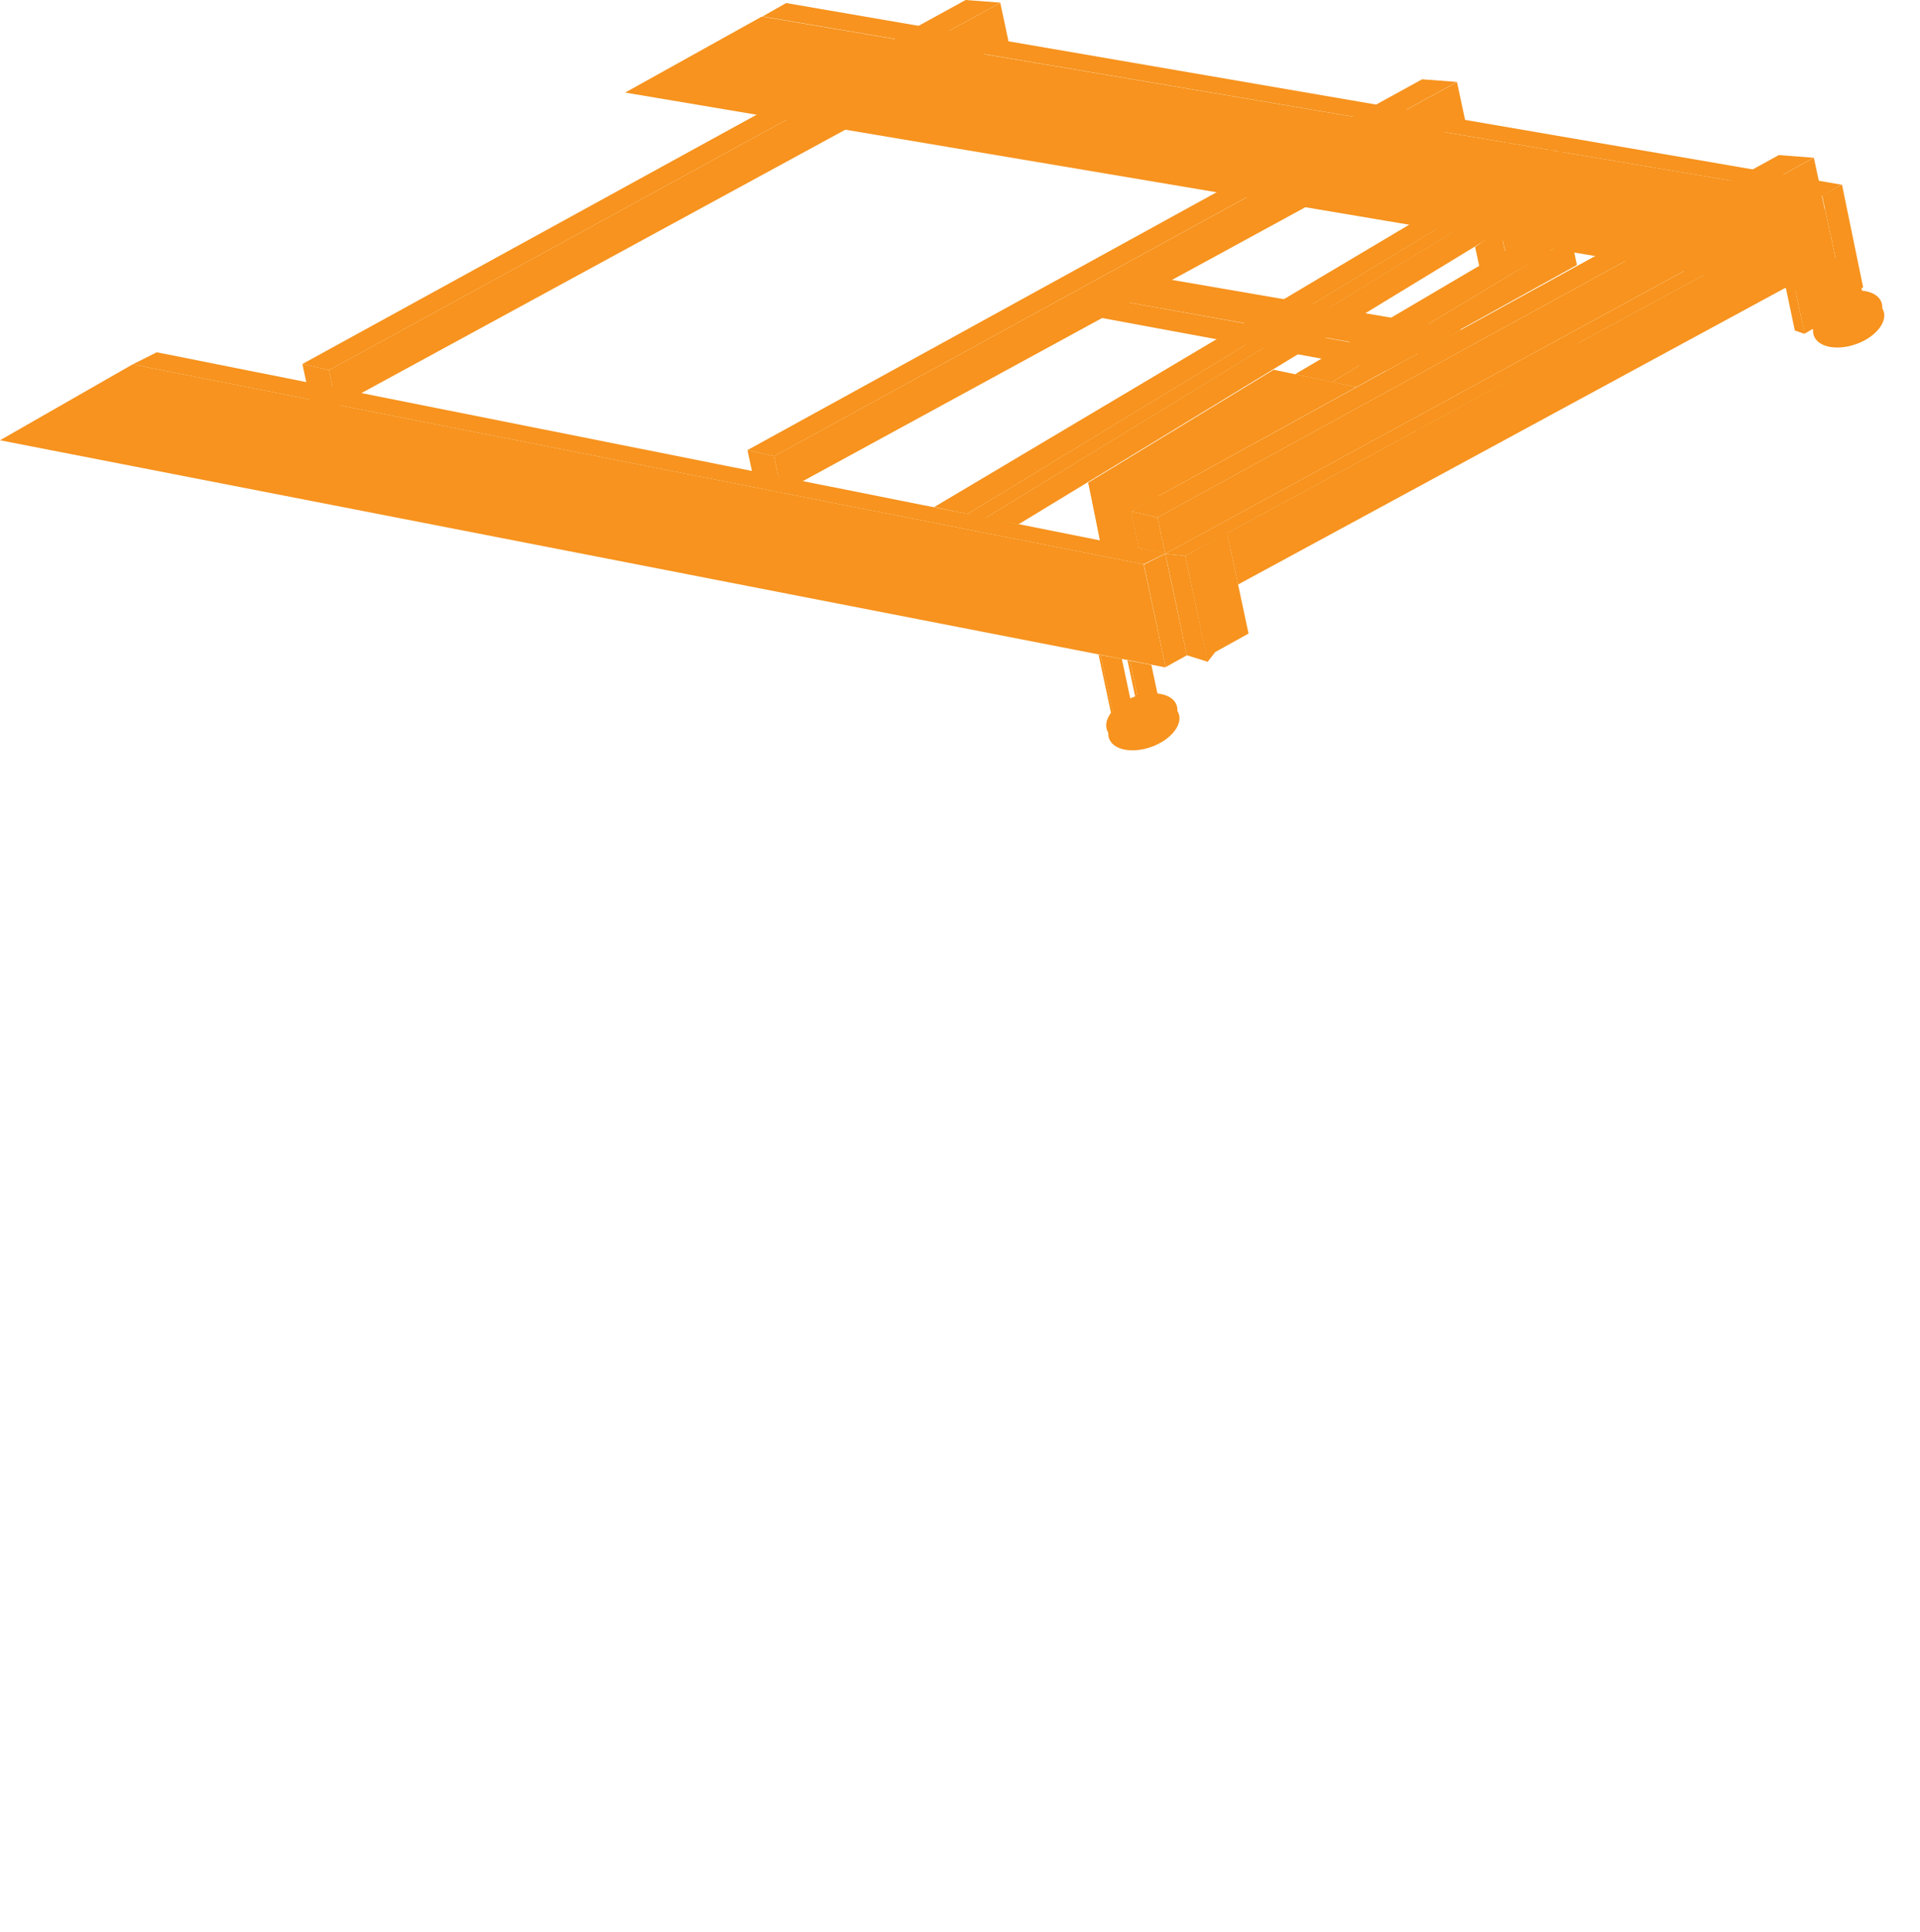 <!-- Generator: Adobe Illustrator 23.0.4, SVG Export Plug-In  -->
<svg version="1.1" xmlns="http://www.w3.org/2000/svg" xmlns:xlink="http://www.w3.org/1999/xlink" x="0px" y="0px"
	 width="93.877px" height="94.492px" viewBox="0 0 93.877 94.492" style="enable-background:new 0 0 93.877 94.492;"
	 xml:space="preserve">
<style type="text/css">
	.st0{fill:#F7931E;}
</style>
<defs>
</defs>
<g>
	<polygon class="st0" points="37.249,0.81 89.081,9.589 90.144,14.57 30.567,4.527 	"/>
	<polygon class="st0" points="6.483,17.819 55.918,27.594 56.994,32.64 0,21.53 	"/>
	<polygon class="st0" points="37.284,0.805 38.438,0.149 90.037,9.031 89.077,9.589 	"/>
	<polygon class="st0" points="6.483,17.819 7.665,17.227 56.983,27.064 55.918,27.594 	"/>
	<polygon class="st0" points="55.931,27.61 56.974,27.081 58.033,32.044 56.991,32.622 	"/>
	<polygon class="st0" points="56.974,27.081 56.594,25.304 88.688,7.713 89.085,9.574 	"/>
	<polygon class="st0" points="56.974,27.081 55.678,26.807 55.293,25.002 56.594,25.304 	"/>
	<polygon class="st0" points="55.293,25.002 86.973,7.584 88.677,7.714 56.594,25.304 	"/>
	<path class="st0" d="M56.974,27.081l0.975,0.104l1.105,5.178l-1.021-0.319C58.033,32.044,56.983,27.045,56.974,27.081z"/>
	<polygon class="st0" points="57.949,27.185 59.995,26.052 61.047,30.983 59.418,31.885 59.044,32.367 	"/>
	<polygon class="st0" points="56.974,27.081 57.949,27.185 89.235,10.24 88.384,9.962 	"/>
	<polygon class="st0" points="35.913,1.584 83.098,9.674 82.144,10.171 35.063,2.09 	"/>
	<polygon class="st0" points="33.578,2.914 80.659,10.994 79.809,11.5 32.728,3.42 	"/>
	<path class="st0" d="M88.233,16.319l-0.478-0.164l-0.961-4.573l0.392-0.222C87.186,11.36,88.227,16.292,88.233,16.319z"/>
	<path class="st0" d="M87.755,16.155l0.372-0.29l0.098,0.457C88.224,16.322,87.745,16.143,87.755,16.155z"/>
	<polygon class="st0" points="86.794,11.582 87.323,14.06 60.535,28.583 60,26.077 	"/>
	<polygon class="st0" points="38.227,24.089 37.848,22.312 71.239,4.014 71.636,5.875 	"/>
	<polygon class="st0" points="38.227,24.089 36.932,23.815 36.547,22.01 37.848,22.312 	"/>
	<polygon class="st0" points="36.547,22.01 69.533,3.878 71.238,4.007 37.848,22.312 	"/>
	<polygon class="st0" points="16.466,19.879 16.087,18.101 48.908,0.139 49.306,2.001 	"/>
	<polygon class="st0" points="16.466,19.879 15.17,19.605 14.785,17.8 16.087,18.101 	"/>
	<polygon class="st0" points="14.785,17.8 47.214,0 48.918,0.13 16.087,18.101 	"/>
	<polygon class="st0" points="60.157,26.743 87.131,12.223 86.969,11.466 60,26.077 	"/>
	<g>
		<polygon class="st0" points="70.24,20.534 70.516,21.827 73.945,19.876 73.684,18.653 		"/>
		<path class="st0" d="M70.447,20.821l3.167-1.76l0.123,0.576l-3.153,1.8C70.584,21.437,70.452,20.803,70.447,20.821z"/>
		<polygon class="st0" points="70.485,20.974 70.551,21.283 73.709,19.481 73.646,19.182 		"/>
	</g>
	<polygon class="st0" points="73.675,18.652 73.938,19.884 77.366,17.934 77.118,16.771 	"/>
	<polygon class="st0" points="73.871,18.886 77.053,17.164 77.176,17.74 74.008,19.502 	"/>
	<polygon class="st0" points="73.91,19.043 73.975,19.351 77.145,17.596 77.081,17.298 	"/>
	<path class="st0" d="M70.516,21.827l-1.133-0.051l-0.151-0.708l1.008-0.534C70.24,20.534,70.512,21.845,70.516,21.827z"/>
	<path class="st0" d="M59.478,28.809l0.113-0.06c0.073-0.038,0.164,0.048,0.203,0.193l0,0c0.039,0.145,0.012,0.294-0.06,0.333
		l-0.113,0.06c-0.073,0.038-0.164-0.048-0.203-0.193v0C59.379,28.997,59.406,28.847,59.478,28.809z"/>
	<polygon class="st0" points="73.793,6.999 74.417,9.92 73.854,10.354 73.397,8.215 73.583,7.283 	"/>
	<polygon class="st0" points="74.354,7.126 74.977,10.047 74.414,10.481 73.958,8.342 74.143,7.409 	"/>
	<path class="st0" d="M74.414,10.481l-0.151-0.059l-0.458-2.146L74,7.327l0.2-0.253l0.153,0.052l-0.218,0.277l-0.178,0.939
		C73.958,8.342,74.428,10.477,74.414,10.481z"/>
	<path class="st0" d="M73.854,10.354l-0.151-0.059L73.245,8.15L73.44,7.2l0.2-0.253l0.153,0.052l-0.218,0.277l-0.178,0.939
		C73.397,8.215,73.867,10.35,73.854,10.354z"/>
	<polygon class="st0" points="45.675,24.797 74.461,7.682 75.844,7.788 47.3,25.136 	"/>
	<polygon class="st0" points="75.838,7.786 75.956,8.338 48.172,25.34 47.3,25.136 	"/>
	<polygon class="st0" points="75.883,7.355 76.506,10.276 75.943,10.71 75.487,8.571 75.672,7.639 	"/>
	<path class="st0" d="M75.943,10.71l-0.151-0.059l-0.458-2.146l0.195-0.949l0.2-0.253l0.153,0.052l-0.218,0.277l-0.178,0.939
		C75.487,8.571,75.956,10.706,75.943,10.71z"/>
	<polygon class="st0" points="76.418,7.433 77.041,10.354 76.478,10.788 76.022,8.649 76.207,7.716 	"/>
	<path class="st0" d="M76.478,10.788l-0.151-0.059l-0.458-2.146l0.195-0.949l0.2-0.253l0.153,0.052L76.2,7.71l-0.178,0.939
		C76.022,8.649,76.492,10.784,76.478,10.788z"/>
	<polygon class="st0" points="48.172,25.34 75.375,8.683 75.637,9.912 49.805,25.638 	"/>
	<polygon class="st0" points="53.208,23.6 53.791,26.469 55.678,26.807 55.293,25.002 66.32,18.928 62.275,18.081 	"/>
	<polygon class="st0" points="63.32,18.301 75.164,11.327 76.823,11.647 65.122,18.684 	"/>
	<polygon class="st0" points="76.823,11.647 77.103,12.959 66.32,18.928 65.122,18.684 	"/>
	<polygon class="st0" points="54.923,13.278 71.446,16.126 69.341,17.317 52.914,14.386 	"/>
	<polygon class="st0" points="52.914,14.386 53.133,15.413 67.779,18.126 69.268,17.323 	"/>
	<polygon class="st0" points="75.818,12.311 75.344,10.09 73.368,11.229 73.835,13.416 	"/>
	<path class="st0" d="M73.835,13.416l-1.509-0.401l-0.201-0.942l1.244-0.844C73.368,11.229,73.8,13.427,73.835,13.416z"/>
	<path class="st0" d="M53.208,23.6l3.47,0.668l-1.385,0.734l0.385,1.805l-1.886-0.337C53.791,26.469,53.254,23.653,53.208,23.6z"/>
	<line class="st0" x1="56.034" y1="36.141" x2="58.7" y2="94.492"/>
	<g>
		<line class="st0" x1="89.752" y1="12.217" x2="93.877" y2="79.238"/>
		<g>
			<polygon class="st0" points="88.261,12.349 89.161,16.566 90.046,16.025 89.303,12.543 			"/>
			
				<ellipse transform="matrix(0.942 -0.337 0.337 0.942 -0.05 31.353)" class="st0" cx="90.349" cy="15.819" rx="1.807" ry="1.083"/>
			<polygon class="st0" points="88.261,12.349 88.164,12.326 88.814,15.373 88.868,15.164 			"/>
			
				<ellipse transform="matrix(0.942 -0.337 0.337 0.942 0.084 31.295)" class="st0" cx="90.249" cy="15.407" rx="1.807" ry="1.083"/>
			<path class="st0" d="M89.703,12.636l0.9,4.217c0,0,0.36-0.121,0.493-0.193c0.173-0.094,0.409-0.268,0.409-0.268l-0.76-3.562
				L89.703,12.636z"/>
			<path class="st0" d="M89.703,12.636L89.575,12.6l0.9,4.217l0.129,0.036C90.603,16.853,89.701,12.624,89.703,12.636z"/>
		</g>
	</g>
	<g>
		<polygon class="st0" points="53.81,32.031 54.71,36.248 55.595,35.707 54.852,32.224 		"/>
		
			<ellipse transform="matrix(0.942 -0.337 0.337 0.942 -8.691 20.9)" class="st0" cx="55.898" cy="35.501" rx="1.807" ry="1.083"/>
		<polygon class="st0" points="53.81,32.031 53.712,32.008 54.362,35.055 54.417,34.846 		"/>
		
			<ellipse transform="matrix(0.942 -0.337 0.337 0.942 -8.558 20.842)" class="st0" cx="55.797" cy="35.089" rx="1.807" ry="1.083"/>
		<path class="st0" d="M55.252,32.318l0.9,4.217c0,0,0.36-0.121,0.493-0.193c0.173-0.094,0.409-0.268,0.409-0.268l-0.76-3.562
			L55.252,32.318z"/>
		<path class="st0" d="M55.252,32.318l-0.129-0.036l0.9,4.217l0.129,0.036C56.152,36.535,55.249,32.306,55.252,32.318z"/>
	</g>
	<polygon class="st0" points="89.095,9.565 90.062,9.023 91.097,14.051 90.16,14.552 	"/>
	<polygon class="st0" points="87.184,11.352 89.23,10.219 90.34,15.42 89.876,15.353 88.233,16.319 	"/>
	<path class="st0" d="M88.567,12.951l0.113-0.06c0.073-0.038,0.164,0.048,0.203,0.193l0,0c0.039,0.145,0.012,0.294-0.06,0.333
		l-0.113,0.06c-0.073,0.038-0.164-0.048-0.203-0.193v0C88.467,13.139,88.495,12.989,88.567,12.951z"/>
</g>
</svg>